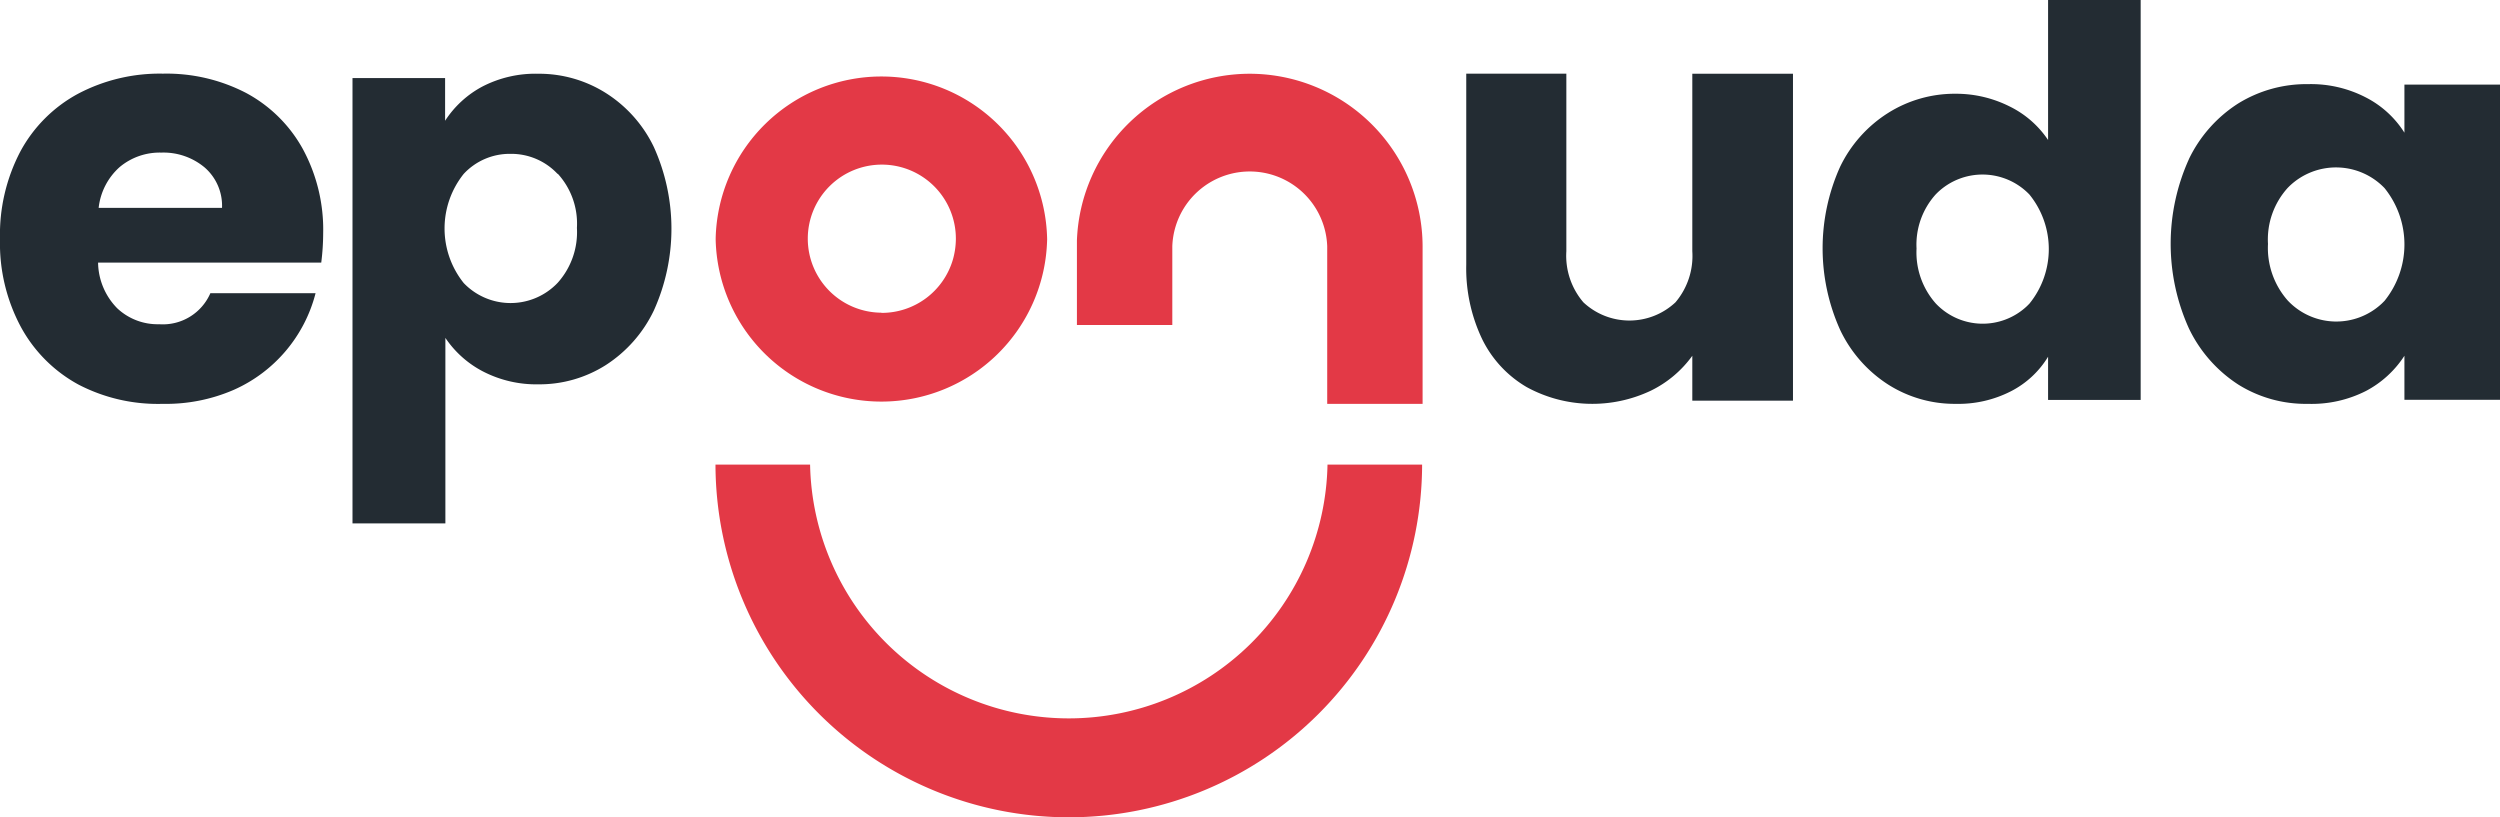 <svg xmlns="http://www.w3.org/2000/svg" viewBox="0 0 260 85"><defs><style>.cls-1{fill:#232c33;}.cls-2{fill:#e33946;}</style></defs><g id="Layer_2" data-name="Layer 2"><g id="svg3800"><g id="Group_1349" data-name="Group 1349"><g id="Group_14" data-name="Group 14"><path id="Path_43" data-name="Path 43" class="cls-1" d="M186.47,7.67v34H176V37a11.56,11.56,0,0,1-4.31,3.63,14.23,14.23,0,0,1-12.91-.37,11.74,11.74,0,0,1-4.64-5,17.1,17.1,0,0,1-1.65-7.74V7.66H162.9V26.13a7.45,7.45,0,0,0,1.77,5.31,7,7,0,0,0,9.58,0A7.45,7.45,0,0,0,176,26.13V7.67Z"/></g><g id="Group_15" data-name="Group 15"><path id="Path_44" data-name="Path 44" class="cls-1" d="M191.36,17.37a13.59,13.59,0,0,1,5-5.62,13,13,0,0,1,7-2A12.41,12.41,0,0,1,209,11.07a10.23,10.23,0,0,1,4,3.49V0h9.63V41.59h-9.63V37.1a9.67,9.67,0,0,1-3.86,3.59A12,12,0,0,1,203.38,42a12.88,12.88,0,0,1-7-2,13.75,13.75,0,0,1-5-5.68A20.66,20.66,0,0,1,191.36,17.37Zm19.7,2.86a6.77,6.77,0,0,0-9.57-.19l-.17.17a7.8,7.8,0,0,0-2,5.64,8,8,0,0,0,2,5.71,6.71,6.71,0,0,0,9.48.28h0l.26-.26a9,9,0,0,0,0-11.35Z"/></g><g id="Group_16" data-name="Group 16"><path id="Path_45" data-name="Path 45" class="cls-1" d="M227.64,16.56a14.11,14.11,0,0,1,5.15-5.81,13.51,13.51,0,0,1,7.27-2,12.41,12.41,0,0,1,6,1.39,10.26,10.26,0,0,1,4,3.66v-5H260V41.58h-9.94V37a10.7,10.7,0,0,1-4,3.66A12.48,12.48,0,0,1,240,42,13.23,13.23,0,0,1,232.79,40a14.3,14.3,0,0,1-5.15-5.86,21.36,21.36,0,0,1,0-17.57Zm20.35,3a7,7,0,0,0-9.88-.21l-.18.18a8,8,0,0,0-2.06,5.84,8.26,8.26,0,0,0,2.06,5.89,6.93,6.93,0,0,0,9.79.3h0l.27-.27a9.34,9.34,0,0,0,0-11.73Z"/></g><path id="Path_46" data-name="Path 46" class="cls-2" d="M130,7.67A18,18,0,0,0,112,25h0V33.8h9.92V25.61a8.06,8.06,0,0,1,16.11,0V42h9.92V25.61A18,18,0,0,0,130,7.67Z"/><path id="Path_48" data-name="Path 48" class="cls-2" d="M108.9,24.86v-.08h0a17.24,17.24,0,0,0-34.47,0h0v.16h0a17.24,17.24,0,0,0,34.47,0h0A.21.21,0,0,0,108.9,24.86ZM91.66,32.52a7.7,7.7,0,1,1,7.75-7.67A8,8,0,0,1,99.1,27a7.71,7.71,0,0,1-7.44,5.54Z"/><g id="Group_12" data-name="Group 12"><path id="Path_41" data-name="Path 41" class="cls-1" d="M33.41,27.31H10.2a6.91,6.91,0,0,0,2,4.76,6.13,6.13,0,0,0,4.35,1.65,5.39,5.39,0,0,0,5.33-3.23H32.82A15.1,15.1,0,0,1,24.3,40.55,17.69,17.69,0,0,1,16.92,42,17.89,17.89,0,0,1,8.17,40a14.91,14.91,0,0,1-6-6A18.41,18.41,0,0,1,0,24.86a18.62,18.62,0,0,1,2.12-9.11,14.78,14.78,0,0,1,6-6,18.18,18.18,0,0,1,8.82-2.09,17.94,17.94,0,0,1,8.64,2,14.6,14.6,0,0,1,5.9,5.81,17.59,17.59,0,0,1,2.13,8.81A24.87,24.87,0,0,1,33.41,27.31ZM23.09,21.62a5.27,5.27,0,0,0-1.79-4.19,6.67,6.67,0,0,0-4.51-1.56,6.49,6.49,0,0,0-4.34,1.5,6.65,6.65,0,0,0-2.19,4.25Z"/></g><g id="Group_13" data-name="Group 13"><path id="Path_42" data-name="Path 42" class="cls-1" d="M50.17,9A12,12,0,0,1,56,7.67a13,13,0,0,1,7,2,13.59,13.59,0,0,1,5,5.62,20.66,20.66,0,0,1,0,17,13.82,13.82,0,0,1-5,5.68,12.88,12.88,0,0,1-7,2,12.06,12.06,0,0,1-5.77-1.34,10.6,10.6,0,0,1-3.91-3.49V54.43H36.66V8.12h9.63v4.44A10.48,10.48,0,0,1,50.17,9ZM58,18.1A6.6,6.6,0,0,0,53.1,16a6.53,6.53,0,0,0-4.87,2.08,9.08,9.08,0,0,0,0,11.36,6.75,6.75,0,0,0,9.52.22h0c.09-.08.17-.17.25-.25a7.89,7.89,0,0,0,2-5.71,7.7,7.7,0,0,0-2-5.64Z"/></g><g id="Group_1" data-name="Group 1"><path id="Path_1" data-name="Path 1" class="cls-2" d="M111.16,85A36.76,36.76,0,0,1,74.41,48.32h9.84a26.91,26.91,0,0,0,53.81,0v0h9.84A36.75,36.75,0,0,1,111.16,85Z"/></g></g></g></g></svg>